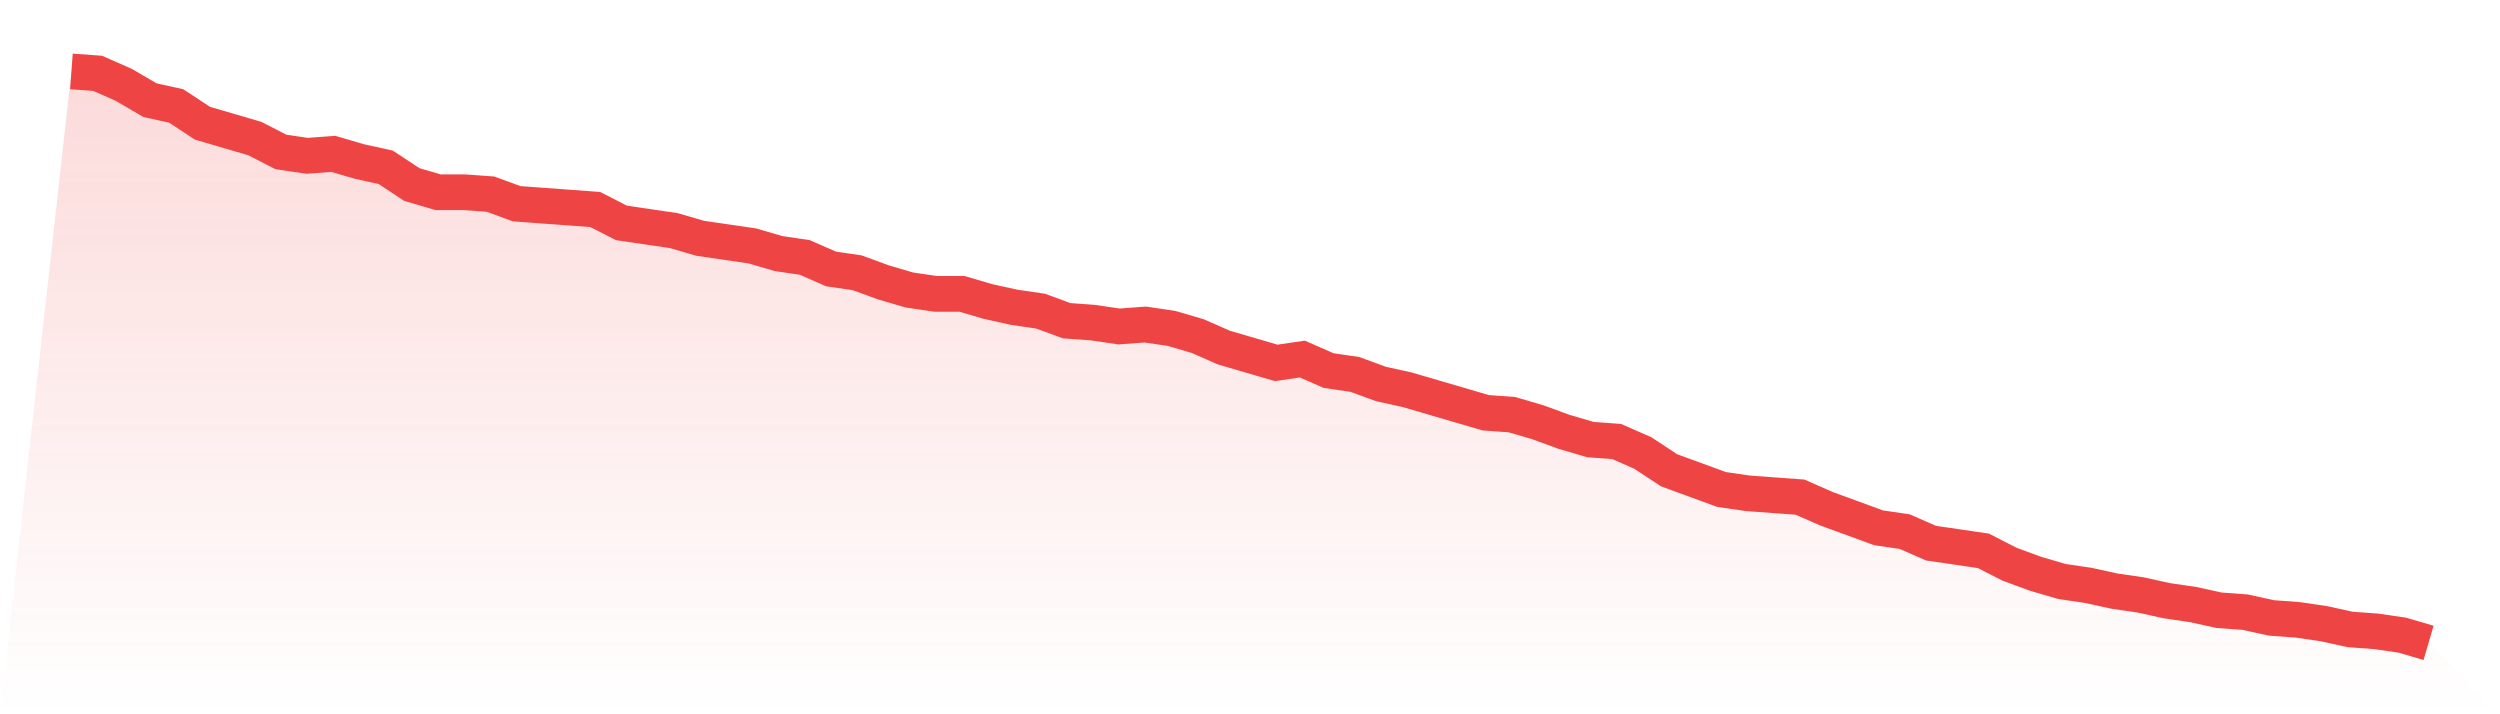 <svg viewBox="0 0 140 40" xmlns="http://www.w3.org/2000/svg">
<defs>
<linearGradient id="gradient" x1="0" x2="0" y1="0" y2="1">
<stop offset="0%" stop-color="#ef4444" stop-opacity="0.2"/>
<stop offset="100%" stop-color="#ef4444" stop-opacity="0"/>
</linearGradient>
</defs>
<path d="M4,4 L4,4 L5.467,4.107 L6.933,4.752 L8.4,5.611 L9.867,5.933 L11.333,6.899 L12.8,7.329 L14.267,7.758 L15.733,8.51 L17.2,8.725 L18.667,8.617 L20.133,9.047 L21.6,9.369 L23.067,10.336 L24.533,10.765 L26,10.765 L27.467,10.872 L28.933,11.409 L30.4,11.517 L31.867,11.624 L33.333,11.732 L34.8,12.483 L36.267,12.698 L37.733,12.913 L39.2,13.342 L40.667,13.557 L42.133,13.772 L43.6,14.201 L45.067,14.416 L46.533,15.06 L48,15.275 L49.467,15.812 L50.933,16.242 L52.4,16.456 L53.867,16.456 L55.333,16.886 L56.8,17.208 L58.267,17.423 L59.733,17.96 L61.2,18.067 L62.667,18.282 L64.133,18.174 L65.6,18.389 L67.067,18.819 L68.533,19.463 L70,19.893 L71.467,20.322 L72.933,20.107 L74.4,20.752 L75.867,20.966 L77.333,21.503 L78.8,21.826 L80.267,22.255 L81.733,22.685 L83.2,23.114 L84.667,23.221 L86.133,23.651 L87.6,24.188 L89.067,24.617 L90.533,24.725 L92,25.369 L93.467,26.336 L94.933,26.872 L96.4,27.409 L97.867,27.624 L99.333,27.732 L100.8,27.839 L102.267,28.483 L103.733,29.02 L105.2,29.557 L106.667,29.772 L108.133,30.416 L109.6,30.631 L111.067,30.846 L112.533,31.597 L114,32.134 L115.467,32.564 L116.933,32.779 L118.4,33.101 L119.867,33.315 L121.333,33.638 L122.8,33.852 L124.267,34.174 L125.733,34.282 L127.2,34.604 L128.667,34.711 L130.133,34.926 L131.6,35.248 L133.067,35.356 L134.533,35.57 L136,36 L140,40 L0,40 z" fill="url(#gradient)"/>
<path d="M4,4 L4,4 L5.467,4.107 L6.933,4.752 L8.4,5.611 L9.867,5.933 L11.333,6.899 L12.8,7.329 L14.267,7.758 L15.733,8.51 L17.2,8.725 L18.667,8.617 L20.133,9.047 L21.6,9.369 L23.067,10.336 L24.533,10.765 L26,10.765 L27.467,10.872 L28.933,11.409 L30.4,11.517 L31.867,11.624 L33.333,11.732 L34.8,12.483 L36.267,12.698 L37.733,12.913 L39.2,13.342 L40.667,13.557 L42.133,13.772 L43.6,14.201 L45.067,14.416 L46.533,15.06 L48,15.275 L49.467,15.812 L50.933,16.242 L52.4,16.456 L53.867,16.456 L55.333,16.886 L56.8,17.208 L58.267,17.423 L59.733,17.96 L61.2,18.067 L62.667,18.282 L64.133,18.174 L65.6,18.389 L67.067,18.819 L68.533,19.463 L70,19.893 L71.467,20.322 L72.933,20.107 L74.4,20.752 L75.867,20.966 L77.333,21.503 L78.8,21.826 L80.267,22.255 L81.733,22.685 L83.2,23.114 L84.667,23.221 L86.133,23.651 L87.6,24.188 L89.067,24.617 L90.533,24.725 L92,25.369 L93.467,26.336 L94.933,26.872 L96.4,27.409 L97.867,27.624 L99.333,27.732 L100.8,27.839 L102.267,28.483 L103.733,29.02 L105.2,29.557 L106.667,29.772 L108.133,30.416 L109.6,30.631 L111.067,30.846 L112.533,31.597 L114,32.134 L115.467,32.564 L116.933,32.779 L118.4,33.101 L119.867,33.315 L121.333,33.638 L122.8,33.852 L124.267,34.174 L125.733,34.282 L127.2,34.604 L128.667,34.711 L130.133,34.926 L131.6,35.248 L133.067,35.356 L134.533,35.57 L136,36" fill="none" stroke="#ef4444" stroke-width="2"/>
</svg>